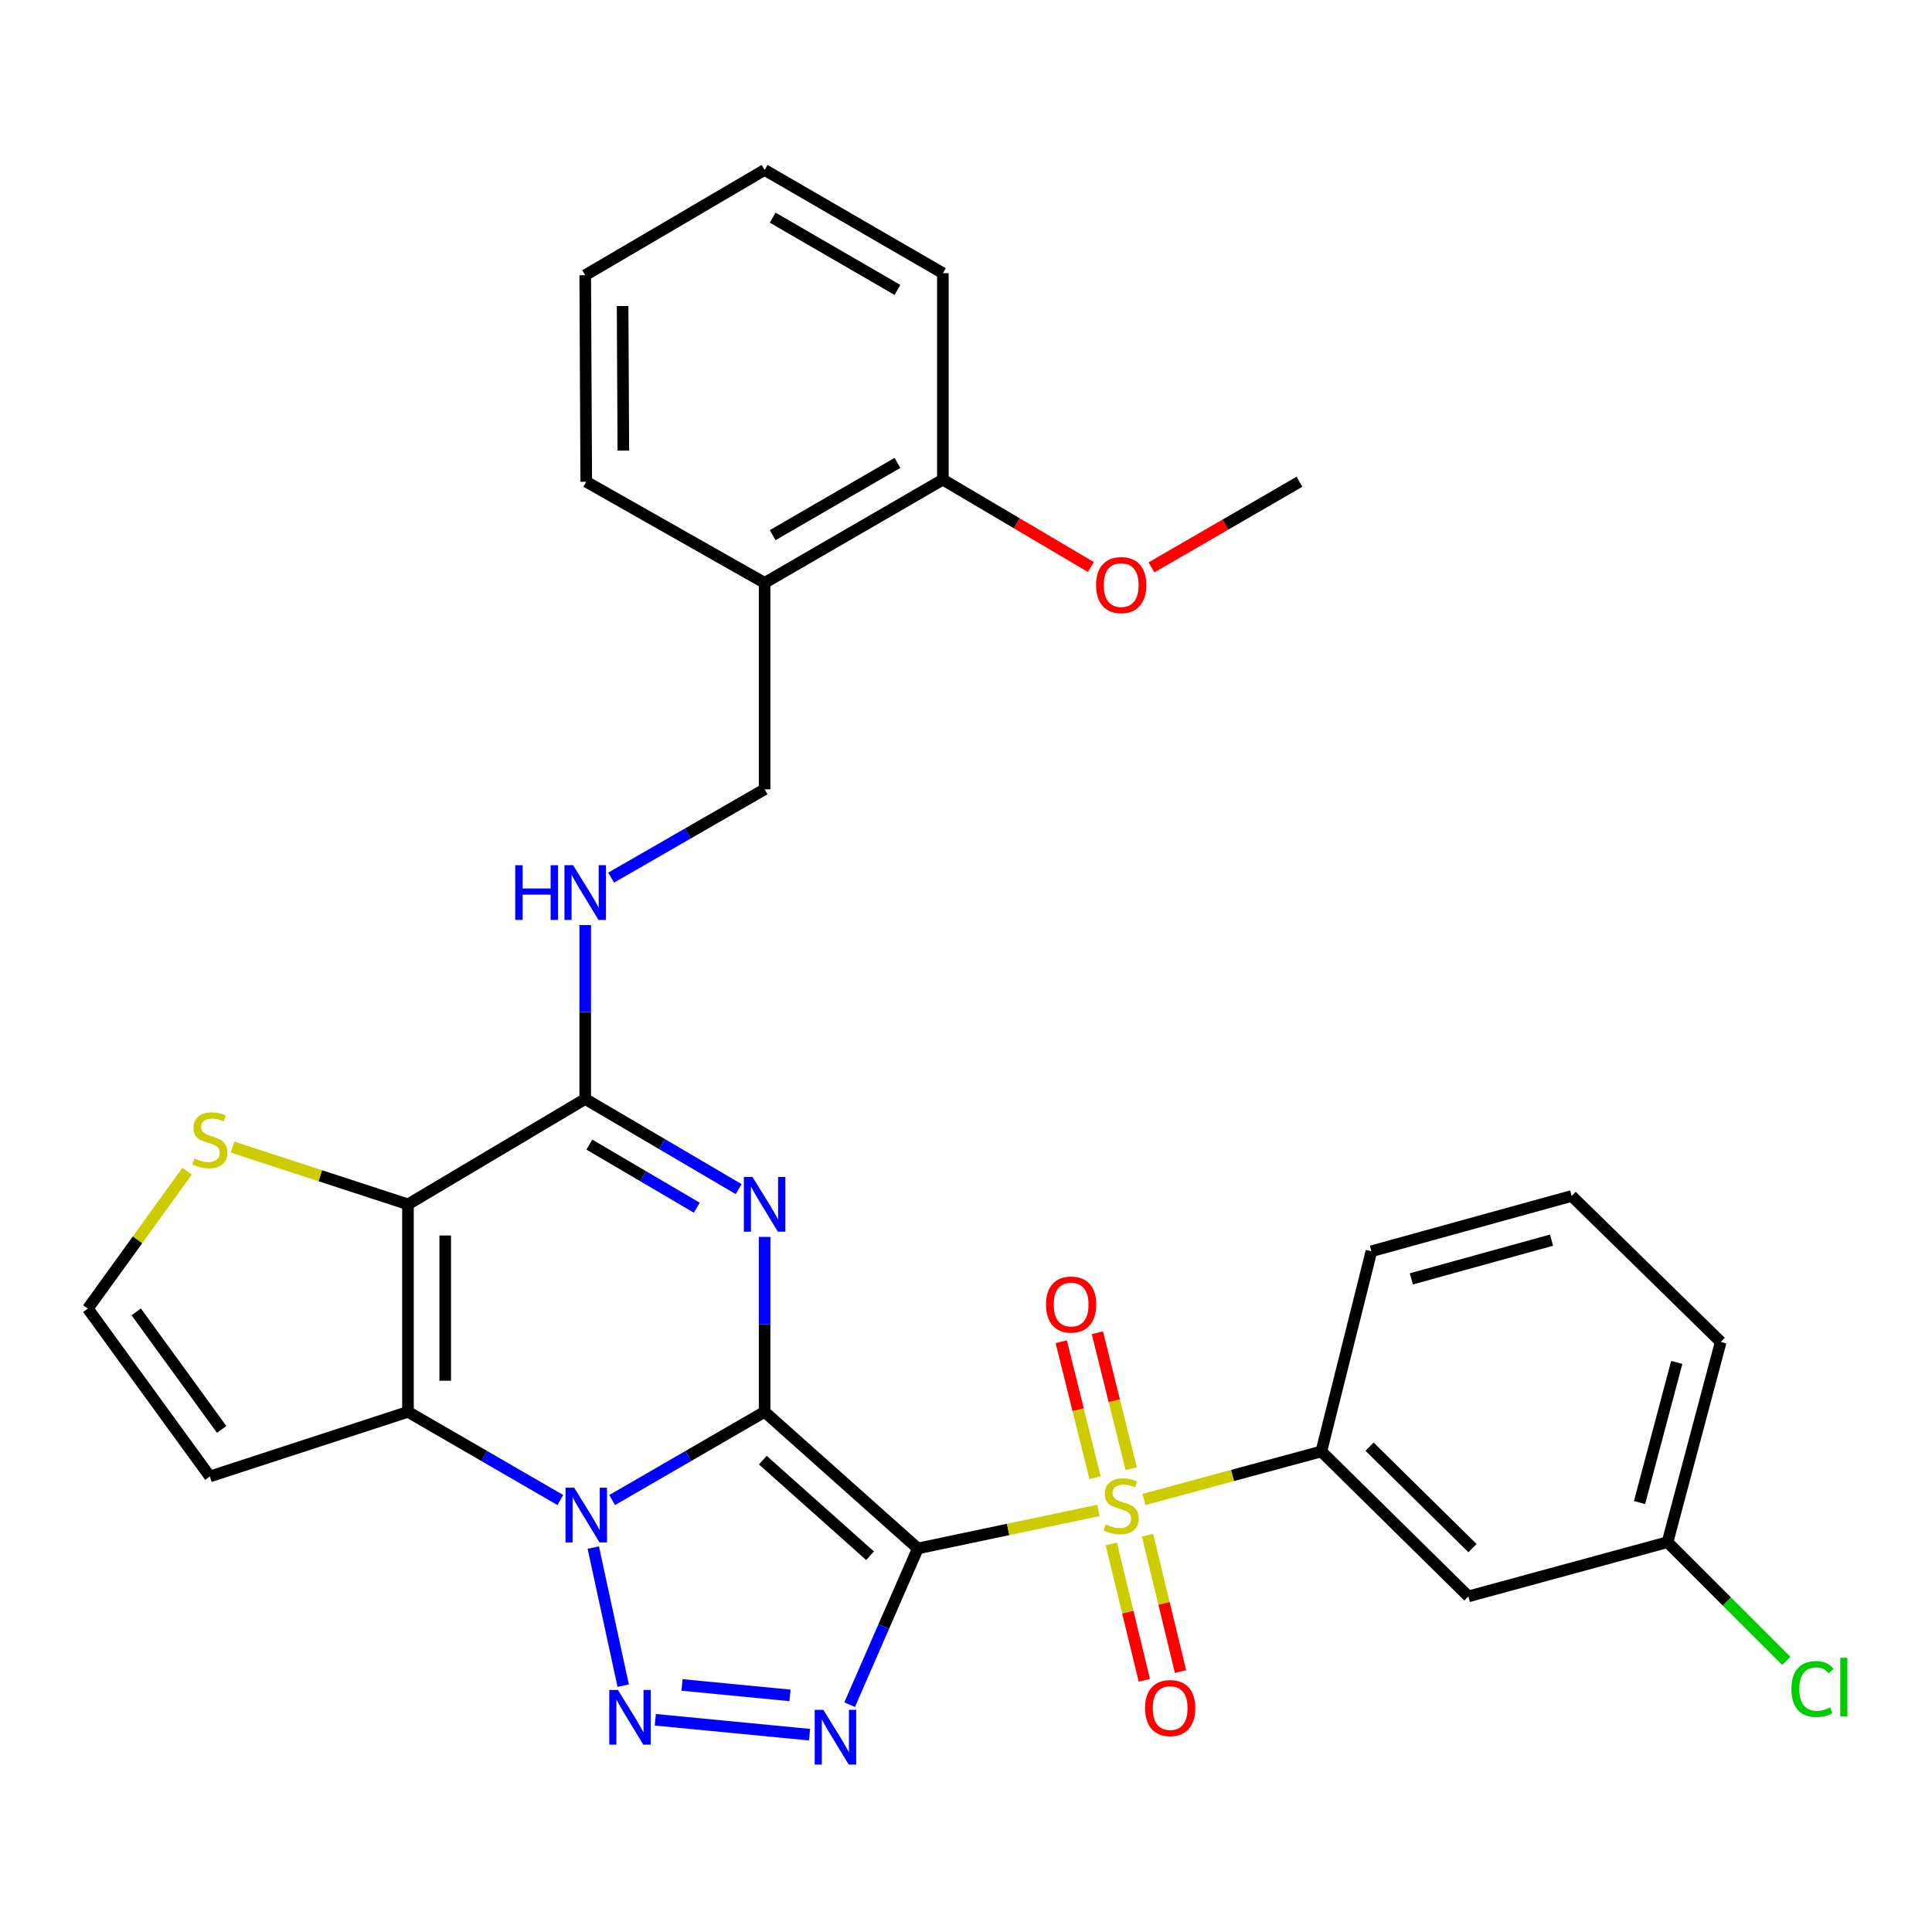 <?xml version='1.0' encoding='iso-8859-1'?>
<svg version='1.1' baseProfile='full'
              xmlns='http://www.w3.org/2000/svg'
                      xmlns:rdkit='http://www.rdkit.org/xml'
                      xmlns:xlink='http://www.w3.org/1999/xlink'
                  xml:space='preserve'
width='1000px' height='1000px' viewBox='0 0 1000 1000'>
<!-- END OF HEADER -->
<rect style='opacity:1.0;fill:#FFFFFF;stroke:none' width='1000' height='1000' x='0' y='0'> </rect>
<path class='bond-0' d='M 395.759,730.768 L 475.065,801.475' style='fill:none;fill-rule:evenodd;stroke:#000000;stroke-width:6px;stroke-linecap:butt;stroke-linejoin:miter;stroke-opacity:1' />
<path class='bond-0' d='M 394.828,755.761 L 450.342,805.256' style='fill:none;fill-rule:evenodd;stroke:#000000;stroke-width:6px;stroke-linecap:butt;stroke-linejoin:miter;stroke-opacity:1' />
<path class='bond-1' d='M 395.759,730.768 L 356.303,753.596' style='fill:none;fill-rule:evenodd;stroke:#000000;stroke-width:6px;stroke-linecap:butt;stroke-linejoin:miter;stroke-opacity:1' />
<path class='bond-1' d='M 356.303,753.596 L 316.848,776.425' style='fill:none;fill-rule:evenodd;stroke:#0000FF;stroke-width:6px;stroke-linecap:butt;stroke-linejoin:miter;stroke-opacity:1' />
<path class='bond-2' d='M 395.759,730.768 L 395.759,685.493' style='fill:none;fill-rule:evenodd;stroke:#000000;stroke-width:6px;stroke-linecap:butt;stroke-linejoin:miter;stroke-opacity:1' />
<path class='bond-2' d='M 395.759,685.493 L 395.759,640.218' style='fill:none;fill-rule:evenodd;stroke:#0000FF;stroke-width:6px;stroke-linecap:butt;stroke-linejoin:miter;stroke-opacity:1' />
<path class='bond-3' d='M 475.065,801.475 L 521.813,791.636' style='fill:none;fill-rule:evenodd;stroke:#000000;stroke-width:6px;stroke-linecap:butt;stroke-linejoin:miter;stroke-opacity:1' />
<path class='bond-3' d='M 521.813,791.636 L 568.56,781.797' style='fill:none;fill-rule:evenodd;stroke:#CCCC00;stroke-width:6px;stroke-linecap:butt;stroke-linejoin:miter;stroke-opacity:1' />
<path class='bond-4' d='M 475.065,801.475 L 457.417,841.909' style='fill:none;fill-rule:evenodd;stroke:#000000;stroke-width:6px;stroke-linecap:butt;stroke-linejoin:miter;stroke-opacity:1' />
<path class='bond-4' d='M 457.417,841.909 L 439.768,882.343' style='fill:none;fill-rule:evenodd;stroke:#0000FF;stroke-width:6px;stroke-linecap:butt;stroke-linejoin:miter;stroke-opacity:1' />
<path class='bond-5' d='M 307.087,801.02 L 322.559,872.481' style='fill:none;fill-rule:evenodd;stroke:#0000FF;stroke-width:6px;stroke-linecap:butt;stroke-linejoin:miter;stroke-opacity:1' />
<path class='bond-6' d='M 290.036,776.421 L 250.602,753.595' style='fill:none;fill-rule:evenodd;stroke:#0000FF;stroke-width:6px;stroke-linecap:butt;stroke-linejoin:miter;stroke-opacity:1' />
<path class='bond-6' d='M 250.602,753.595 L 211.167,730.768' style='fill:none;fill-rule:evenodd;stroke:#000000;stroke-width:6px;stroke-linecap:butt;stroke-linejoin:miter;stroke-opacity:1' />
<path class='bond-8' d='M 382.327,615.484 L 342.616,592.159' style='fill:none;fill-rule:evenodd;stroke:#0000FF;stroke-width:6px;stroke-linecap:butt;stroke-linejoin:miter;stroke-opacity:1' />
<path class='bond-8' d='M 342.616,592.159 L 302.906,568.835' style='fill:none;fill-rule:evenodd;stroke:#000000;stroke-width:6px;stroke-linecap:butt;stroke-linejoin:miter;stroke-opacity:1' />
<path class='bond-8' d='M 360.652,625.107 L 332.854,608.78' style='fill:none;fill-rule:evenodd;stroke:#0000FF;stroke-width:6px;stroke-linecap:butt;stroke-linejoin:miter;stroke-opacity:1' />
<path class='bond-8' d='M 332.854,608.78 L 305.057,592.453' style='fill:none;fill-rule:evenodd;stroke:#000000;stroke-width:6px;stroke-linecap:butt;stroke-linejoin:miter;stroke-opacity:1' />
<path class='bond-9' d='M 592.092,776.134 L 638.007,763.699' style='fill:none;fill-rule:evenodd;stroke:#CCCC00;stroke-width:6px;stroke-linecap:butt;stroke-linejoin:miter;stroke-opacity:1' />
<path class='bond-9' d='M 638.007,763.699 L 683.922,751.264' style='fill:none;fill-rule:evenodd;stroke:#000000;stroke-width:6px;stroke-linecap:butt;stroke-linejoin:miter;stroke-opacity:1' />
<path class='bond-13' d='M 585.501,760.189 L 576.75,725.011' style='fill:none;fill-rule:evenodd;stroke:#CCCC00;stroke-width:6px;stroke-linecap:butt;stroke-linejoin:miter;stroke-opacity:1' />
<path class='bond-13' d='M 576.75,725.011 L 567.999,689.832' style='fill:none;fill-rule:evenodd;stroke:#FF0000;stroke-width:6px;stroke-linecap:butt;stroke-linejoin:miter;stroke-opacity:1' />
<path class='bond-13' d='M 566.796,764.843 L 558.045,729.664' style='fill:none;fill-rule:evenodd;stroke:#CCCC00;stroke-width:6px;stroke-linecap:butt;stroke-linejoin:miter;stroke-opacity:1' />
<path class='bond-13' d='M 558.045,729.664 L 549.294,694.486' style='fill:none;fill-rule:evenodd;stroke:#FF0000;stroke-width:6px;stroke-linecap:butt;stroke-linejoin:miter;stroke-opacity:1' />
<path class='bond-14' d='M 575.217,799.16 L 583.758,834.442' style='fill:none;fill-rule:evenodd;stroke:#CCCC00;stroke-width:6px;stroke-linecap:butt;stroke-linejoin:miter;stroke-opacity:1' />
<path class='bond-14' d='M 583.758,834.442 L 592.3,869.723' style='fill:none;fill-rule:evenodd;stroke:#FF0000;stroke-width:6px;stroke-linecap:butt;stroke-linejoin:miter;stroke-opacity:1' />
<path class='bond-14' d='M 593.95,794.625 L 602.492,829.906' style='fill:none;fill-rule:evenodd;stroke:#CCCC00;stroke-width:6px;stroke-linecap:butt;stroke-linejoin:miter;stroke-opacity:1' />
<path class='bond-14' d='M 602.492,829.906 L 611.033,865.187' style='fill:none;fill-rule:evenodd;stroke:#FF0000;stroke-width:6px;stroke-linecap:butt;stroke-linejoin:miter;stroke-opacity:1' />
<path class='bond-31' d='M 419.014,897.872 L 339.185,890.152' style='fill:none;fill-rule:evenodd;stroke:#0000FF;stroke-width:6px;stroke-linecap:butt;stroke-linejoin:miter;stroke-opacity:1' />
<path class='bond-31' d='M 408.895,877.528 L 353.014,872.125' style='fill:none;fill-rule:evenodd;stroke:#0000FF;stroke-width:6px;stroke-linecap:butt;stroke-linejoin:miter;stroke-opacity:1' />
<path class='bond-11' d='M 211.167,730.768 L 108.613,764.221' style='fill:none;fill-rule:evenodd;stroke:#000000;stroke-width:6px;stroke-linecap:butt;stroke-linejoin:miter;stroke-opacity:1' />
<path class='bond-32' d='M 211.167,730.768 L 211.167,623.373' style='fill:none;fill-rule:evenodd;stroke:#000000;stroke-width:6px;stroke-linecap:butt;stroke-linejoin:miter;stroke-opacity:1' />
<path class='bond-32' d='M 230.442,714.659 L 230.442,639.482' style='fill:none;fill-rule:evenodd;stroke:#000000;stroke-width:6px;stroke-linecap:butt;stroke-linejoin:miter;stroke-opacity:1' />
<path class='bond-7' d='M 211.167,623.373 L 302.906,568.835' style='fill:none;fill-rule:evenodd;stroke:#000000;stroke-width:6px;stroke-linecap:butt;stroke-linejoin:miter;stroke-opacity:1' />
<path class='bond-10' d='M 211.167,623.373 L 165.779,608.553' style='fill:none;fill-rule:evenodd;stroke:#000000;stroke-width:6px;stroke-linecap:butt;stroke-linejoin:miter;stroke-opacity:1' />
<path class='bond-10' d='M 165.779,608.553 L 120.39,593.733' style='fill:none;fill-rule:evenodd;stroke:#CCCC00;stroke-width:6px;stroke-linecap:butt;stroke-linejoin:miter;stroke-opacity:1' />
<path class='bond-12' d='M 302.906,568.835 L 302.906,523.826' style='fill:none;fill-rule:evenodd;stroke:#000000;stroke-width:6px;stroke-linecap:butt;stroke-linejoin:miter;stroke-opacity:1' />
<path class='bond-12' d='M 302.906,523.826 L 302.906,478.818' style='fill:none;fill-rule:evenodd;stroke:#0000FF;stroke-width:6px;stroke-linecap:butt;stroke-linejoin:miter;stroke-opacity:1' />
<path class='bond-16' d='M 683.922,751.264 L 760.038,826.287' style='fill:none;fill-rule:evenodd;stroke:#000000;stroke-width:6px;stroke-linecap:butt;stroke-linejoin:miter;stroke-opacity:1' />
<path class='bond-16' d='M 708.87,748.789 L 762.151,801.306' style='fill:none;fill-rule:evenodd;stroke:#000000;stroke-width:6px;stroke-linecap:butt;stroke-linejoin:miter;stroke-opacity:1' />
<path class='bond-23' d='M 683.922,751.264 L 709.837,647.649' style='fill:none;fill-rule:evenodd;stroke:#000000;stroke-width:6px;stroke-linecap:butt;stroke-linejoin:miter;stroke-opacity:1' />
<path class='bond-33' d='M 96.836,606.193 L 71.145,641.763' style='fill:none;fill-rule:evenodd;stroke:#CCCC00;stroke-width:6px;stroke-linecap:butt;stroke-linejoin:miter;stroke-opacity:1' />
<path class='bond-33' d='M 71.145,641.763 L 45.455,677.333' style='fill:none;fill-rule:evenodd;stroke:#000000;stroke-width:6px;stroke-linecap:butt;stroke-linejoin:miter;stroke-opacity:1' />
<path class='bond-15' d='M 108.613,764.221 L 45.455,677.333' style='fill:none;fill-rule:evenodd;stroke:#000000;stroke-width:6px;stroke-linecap:butt;stroke-linejoin:miter;stroke-opacity:1' />
<path class='bond-15' d='M 114.73,739.854 L 70.52,679.033' style='fill:none;fill-rule:evenodd;stroke:#000000;stroke-width:6px;stroke-linecap:butt;stroke-linejoin:miter;stroke-opacity:1' />
<path class='bond-18' d='M 316.325,454.263 L 356.042,431.402' style='fill:none;fill-rule:evenodd;stroke:#0000FF;stroke-width:6px;stroke-linecap:butt;stroke-linejoin:miter;stroke-opacity:1' />
<path class='bond-18' d='M 356.042,431.402 L 395.759,408.541' style='fill:none;fill-rule:evenodd;stroke:#000000;stroke-width:6px;stroke-linecap:butt;stroke-linejoin:miter;stroke-opacity:1' />
<path class='bond-20' d='M 760.038,826.287 L 863.117,798.22' style='fill:none;fill-rule:evenodd;stroke:#000000;stroke-width:6px;stroke-linecap:butt;stroke-linejoin:miter;stroke-opacity:1' />
<path class='bond-17' d='M 395.759,301.692 L 395.759,408.541' style='fill:none;fill-rule:evenodd;stroke:#000000;stroke-width:6px;stroke-linecap:butt;stroke-linejoin:miter;stroke-opacity:1' />
<path class='bond-19' d='M 395.759,301.692 L 488.023,248.257' style='fill:none;fill-rule:evenodd;stroke:#000000;stroke-width:6px;stroke-linecap:butt;stroke-linejoin:miter;stroke-opacity:1' />
<path class='bond-19' d='M 399.938,276.997 L 464.523,239.593' style='fill:none;fill-rule:evenodd;stroke:#000000;stroke-width:6px;stroke-linecap:butt;stroke-linejoin:miter;stroke-opacity:1' />
<path class='bond-25' d='M 395.759,301.692 L 303.442,249.35' style='fill:none;fill-rule:evenodd;stroke:#000000;stroke-width:6px;stroke-linecap:butt;stroke-linejoin:miter;stroke-opacity:1' />
<path class='bond-22' d='M 488.023,248.257 L 526.336,270.876' style='fill:none;fill-rule:evenodd;stroke:#000000;stroke-width:6px;stroke-linecap:butt;stroke-linejoin:miter;stroke-opacity:1' />
<path class='bond-22' d='M 526.336,270.876 L 564.649,293.496' style='fill:none;fill-rule:evenodd;stroke:#FF0000;stroke-width:6px;stroke-linecap:butt;stroke-linejoin:miter;stroke-opacity:1' />
<path class='bond-26' d='M 488.023,248.257 L 488.023,141.409' style='fill:none;fill-rule:evenodd;stroke:#000000;stroke-width:6px;stroke-linecap:butt;stroke-linejoin:miter;stroke-opacity:1' />
<path class='bond-21' d='M 863.117,798.22 L 893.847,828.951' style='fill:none;fill-rule:evenodd;stroke:#000000;stroke-width:6px;stroke-linecap:butt;stroke-linejoin:miter;stroke-opacity:1' />
<path class='bond-21' d='M 893.847,828.951 L 924.578,859.681' style='fill:none;fill-rule:evenodd;stroke:#00CC00;stroke-width:6px;stroke-linecap:butt;stroke-linejoin:miter;stroke-opacity:1' />
<path class='bond-34' d='M 863.117,798.22 L 890.648,694.584' style='fill:none;fill-rule:evenodd;stroke:#000000;stroke-width:6px;stroke-linecap:butt;stroke-linejoin:miter;stroke-opacity:1' />
<path class='bond-34' d='M 848.618,777.726 L 867.889,705.181' style='fill:none;fill-rule:evenodd;stroke:#000000;stroke-width:6px;stroke-linecap:butt;stroke-linejoin:miter;stroke-opacity:1' />
<path class='bond-28' d='M 595.994,293.686 L 634.299,271.518' style='fill:none;fill-rule:evenodd;stroke:#FF0000;stroke-width:6px;stroke-linecap:butt;stroke-linejoin:miter;stroke-opacity:1' />
<path class='bond-28' d='M 634.299,271.518 L 672.603,249.35' style='fill:none;fill-rule:evenodd;stroke:#000000;stroke-width:6px;stroke-linecap:butt;stroke-linejoin:miter;stroke-opacity:1' />
<path class='bond-24' d='M 709.837,647.649 L 813.494,619.025' style='fill:none;fill-rule:evenodd;stroke:#000000;stroke-width:6px;stroke-linecap:butt;stroke-linejoin:miter;stroke-opacity:1' />
<path class='bond-24' d='M 730.516,661.935 L 803.076,641.899' style='fill:none;fill-rule:evenodd;stroke:#000000;stroke-width:6px;stroke-linecap:butt;stroke-linejoin:miter;stroke-opacity:1' />
<path class='bond-27' d='M 813.494,619.025 L 890.648,694.584' style='fill:none;fill-rule:evenodd;stroke:#000000;stroke-width:6px;stroke-linecap:butt;stroke-linejoin:miter;stroke-opacity:1' />
<path class='bond-29' d='M 303.442,249.35 L 302.906,142.458' style='fill:none;fill-rule:evenodd;stroke:#000000;stroke-width:6px;stroke-linecap:butt;stroke-linejoin:miter;stroke-opacity:1' />
<path class='bond-29' d='M 322.636,233.219 L 322.261,158.395' style='fill:none;fill-rule:evenodd;stroke:#000000;stroke-width:6px;stroke-linecap:butt;stroke-linejoin:miter;stroke-opacity:1' />
<path class='bond-35' d='M 488.023,141.409 L 395.759,87.963' style='fill:none;fill-rule:evenodd;stroke:#000000;stroke-width:6px;stroke-linecap:butt;stroke-linejoin:miter;stroke-opacity:1' />
<path class='bond-35' d='M 464.521,150.071 L 399.937,112.659' style='fill:none;fill-rule:evenodd;stroke:#000000;stroke-width:6px;stroke-linecap:butt;stroke-linejoin:miter;stroke-opacity:1' />
<path class='bond-30' d='M 302.906,142.458 L 395.759,87.963' style='fill:none;fill-rule:evenodd;stroke:#000000;stroke-width:6px;stroke-linecap:butt;stroke-linejoin:miter;stroke-opacity:1' />
<path  class='atom-2' d='M 297.182 770.021
L 306.462 785.021
Q 307.382 786.501, 308.862 789.181
Q 310.342 791.861, 310.422 792.021
L 310.422 770.021
L 314.182 770.021
L 314.182 798.341
L 310.302 798.341
L 300.342 781.941
Q 299.182 780.021, 297.942 777.821
Q 296.742 775.621, 296.382 774.941
L 296.382 798.341
L 292.702 798.341
L 292.702 770.021
L 297.182 770.021
' fill='#0000FF'/>
<path  class='atom-3' d='M 389.499 609.213
L 398.779 624.213
Q 399.699 625.693, 401.179 628.373
Q 402.659 631.053, 402.739 631.213
L 402.739 609.213
L 406.499 609.213
L 406.499 637.533
L 402.619 637.533
L 392.659 621.133
Q 391.499 619.213, 390.259 617.013
Q 389.059 614.813, 388.699 614.133
L 388.699 637.533
L 385.019 637.533
L 385.019 609.213
L 389.499 609.213
' fill='#0000FF'/>
<path  class='atom-4' d='M 572.329 789.04
Q 572.649 789.16, 573.969 789.72
Q 575.289 790.28, 576.729 790.64
Q 578.209 790.96, 579.649 790.96
Q 582.329 790.96, 583.889 789.68
Q 585.449 788.36, 585.449 786.08
Q 585.449 784.52, 584.649 783.56
Q 583.889 782.6, 582.689 782.08
Q 581.489 781.56, 579.489 780.96
Q 576.969 780.2, 575.449 779.48
Q 573.969 778.76, 572.889 777.24
Q 571.849 775.72, 571.849 773.16
Q 571.849 769.6, 574.249 767.4
Q 576.689 765.2, 581.489 765.2
Q 584.769 765.2, 588.489 766.76
L 587.569 769.84
Q 584.169 768.44, 581.609 768.44
Q 578.849 768.44, 577.329 769.6
Q 575.809 770.72, 575.849 772.68
Q 575.849 774.2, 576.609 775.12
Q 577.409 776.04, 578.529 776.56
Q 579.689 777.08, 581.609 777.68
Q 584.169 778.48, 585.689 779.28
Q 587.209 780.08, 588.289 781.72
Q 589.409 783.32, 589.409 786.08
Q 589.409 790, 586.769 792.12
Q 584.169 794.2, 579.809 794.2
Q 577.289 794.2, 575.369 793.64
Q 573.489 793.12, 571.249 792.2
L 572.329 789.04
' fill='#CCCC00'/>
<path  class='atom-5' d='M 426.164 885.008
L 435.444 900.008
Q 436.364 901.488, 437.844 904.168
Q 439.324 906.848, 439.404 907.008
L 439.404 885.008
L 443.164 885.008
L 443.164 913.328
L 439.284 913.328
L 429.324 896.928
Q 428.164 895.008, 426.924 892.808
Q 425.724 890.608, 425.364 889.928
L 425.364 913.328
L 421.684 913.328
L 421.684 885.008
L 426.164 885.008
' fill='#0000FF'/>
<path  class='atom-6' d='M 319.851 874.728
L 329.131 889.728
Q 330.051 891.208, 331.531 893.888
Q 333.011 896.568, 333.091 896.728
L 333.091 874.728
L 336.851 874.728
L 336.851 903.048
L 332.971 903.048
L 323.011 886.648
Q 321.851 884.728, 320.611 882.528
Q 319.411 880.328, 319.051 879.648
L 319.051 903.048
L 315.371 903.048
L 315.371 874.728
L 319.851 874.728
' fill='#0000FF'/>
<path  class='atom-11' d='M 100.613 599.608
Q 100.933 599.728, 102.253 600.288
Q 103.573 600.848, 105.013 601.208
Q 106.493 601.528, 107.933 601.528
Q 110.613 601.528, 112.173 600.248
Q 113.733 598.928, 113.733 596.648
Q 113.733 595.088, 112.933 594.128
Q 112.173 593.168, 110.973 592.648
Q 109.773 592.128, 107.773 591.528
Q 105.253 590.768, 103.733 590.048
Q 102.253 589.328, 101.173 587.808
Q 100.133 586.288, 100.133 583.728
Q 100.133 580.168, 102.533 577.968
Q 104.973 575.768, 109.773 575.768
Q 113.053 575.768, 116.773 577.328
L 115.853 580.408
Q 112.453 579.008, 109.893 579.008
Q 107.133 579.008, 105.613 580.168
Q 104.093 581.288, 104.133 583.248
Q 104.133 584.768, 104.893 585.688
Q 105.693 586.608, 106.813 587.128
Q 107.973 587.648, 109.893 588.248
Q 112.453 589.048, 113.973 589.848
Q 115.493 590.648, 116.573 592.288
Q 117.693 593.888, 117.693 596.648
Q 117.693 600.568, 115.053 602.688
Q 112.453 604.768, 108.093 604.768
Q 105.573 604.768, 103.653 604.208
Q 101.773 603.688, 99.533 602.768
L 100.613 599.608
' fill='#CCCC00'/>
<path  class='atom-13' d='M 266.686 447.827
L 270.526 447.827
L 270.526 459.867
L 285.006 459.867
L 285.006 447.827
L 288.846 447.827
L 288.846 476.147
L 285.006 476.147
L 285.006 463.067
L 270.526 463.067
L 270.526 476.147
L 266.686 476.147
L 266.686 447.827
' fill='#0000FF'/>
<path  class='atom-13' d='M 296.646 447.827
L 305.926 462.827
Q 306.846 464.307, 308.326 466.987
Q 309.806 469.667, 309.886 469.827
L 309.886 447.827
L 313.646 447.827
L 313.646 476.147
L 309.766 476.147
L 299.806 459.747
Q 298.646 457.827, 297.406 455.627
Q 296.206 453.427, 295.846 452.747
L 295.846 476.147
L 292.166 476.147
L 292.166 447.827
L 296.646 447.827
' fill='#0000FF'/>
<path  class='atom-14' d='M 541.415 675.228
Q 541.415 668.428, 544.775 664.628
Q 548.135 660.828, 554.415 660.828
Q 560.695 660.828, 564.055 664.628
Q 567.415 668.428, 567.415 675.228
Q 567.415 682.108, 564.015 686.028
Q 560.615 689.908, 554.415 689.908
Q 548.175 689.908, 544.775 686.028
Q 541.415 682.148, 541.415 675.228
M 554.415 686.708
Q 558.735 686.708, 561.055 683.828
Q 563.415 680.908, 563.415 675.228
Q 563.415 669.668, 561.055 666.868
Q 558.735 664.028, 554.415 664.028
Q 550.095 664.028, 547.735 666.828
Q 545.415 669.628, 545.415 675.228
Q 545.415 680.948, 547.735 683.828
Q 550.095 686.708, 554.415 686.708
' fill='#FF0000'/>
<path  class='atom-15' d='M 592.676 884.096
Q 592.676 877.296, 596.036 873.496
Q 599.396 869.696, 605.676 869.696
Q 611.956 869.696, 615.316 873.496
Q 618.676 877.296, 618.676 884.096
Q 618.676 890.976, 615.276 894.896
Q 611.876 898.776, 605.676 898.776
Q 599.436 898.776, 596.036 894.896
Q 592.676 891.016, 592.676 884.096
M 605.676 895.576
Q 609.996 895.576, 612.316 892.696
Q 614.676 889.776, 614.676 884.096
Q 614.676 878.536, 612.316 875.736
Q 609.996 872.896, 605.676 872.896
Q 601.356 872.896, 598.996 875.696
Q 596.676 878.496, 596.676 884.096
Q 596.676 889.816, 598.996 892.696
Q 601.356 895.576, 605.676 895.576
' fill='#FF0000'/>
<path  class='atom-22' d='M 927.231 874.234
Q 927.231 867.194, 930.511 863.514
Q 933.831 859.794, 940.111 859.794
Q 945.951 859.794, 949.071 863.914
L 946.431 866.074
Q 944.151 863.074, 940.111 863.074
Q 935.831 863.074, 933.551 865.954
Q 931.311 868.794, 931.311 874.234
Q 931.311 879.834, 933.631 882.714
Q 935.991 885.594, 940.551 885.594
Q 943.671 885.594, 947.311 883.714
L 948.431 886.714
Q 946.951 887.674, 944.711 888.234
Q 942.471 888.794, 939.991 888.794
Q 933.831 888.794, 930.511 885.034
Q 927.231 881.274, 927.231 874.234
' fill='#00CC00'/>
<path  class='atom-22' d='M 952.511 858.074
L 956.191 858.074
L 956.191 888.434
L 952.511 888.434
L 952.511 858.074
' fill='#00CC00'/>
<path  class='atom-23' d='M 567.329 302.832
Q 567.329 296.032, 570.689 292.232
Q 574.049 288.432, 580.329 288.432
Q 586.609 288.432, 589.969 292.232
Q 593.329 296.032, 593.329 302.832
Q 593.329 309.712, 589.929 313.632
Q 586.529 317.512, 580.329 317.512
Q 574.089 317.512, 570.689 313.632
Q 567.329 309.752, 567.329 302.832
M 580.329 314.312
Q 584.649 314.312, 586.969 311.432
Q 589.329 308.512, 589.329 302.832
Q 589.329 297.272, 586.969 294.472
Q 584.649 291.632, 580.329 291.632
Q 576.009 291.632, 573.649 294.432
Q 571.329 297.232, 571.329 302.832
Q 571.329 308.552, 573.649 311.432
Q 576.009 314.312, 580.329 314.312
' fill='#FF0000'/>
</svg>
